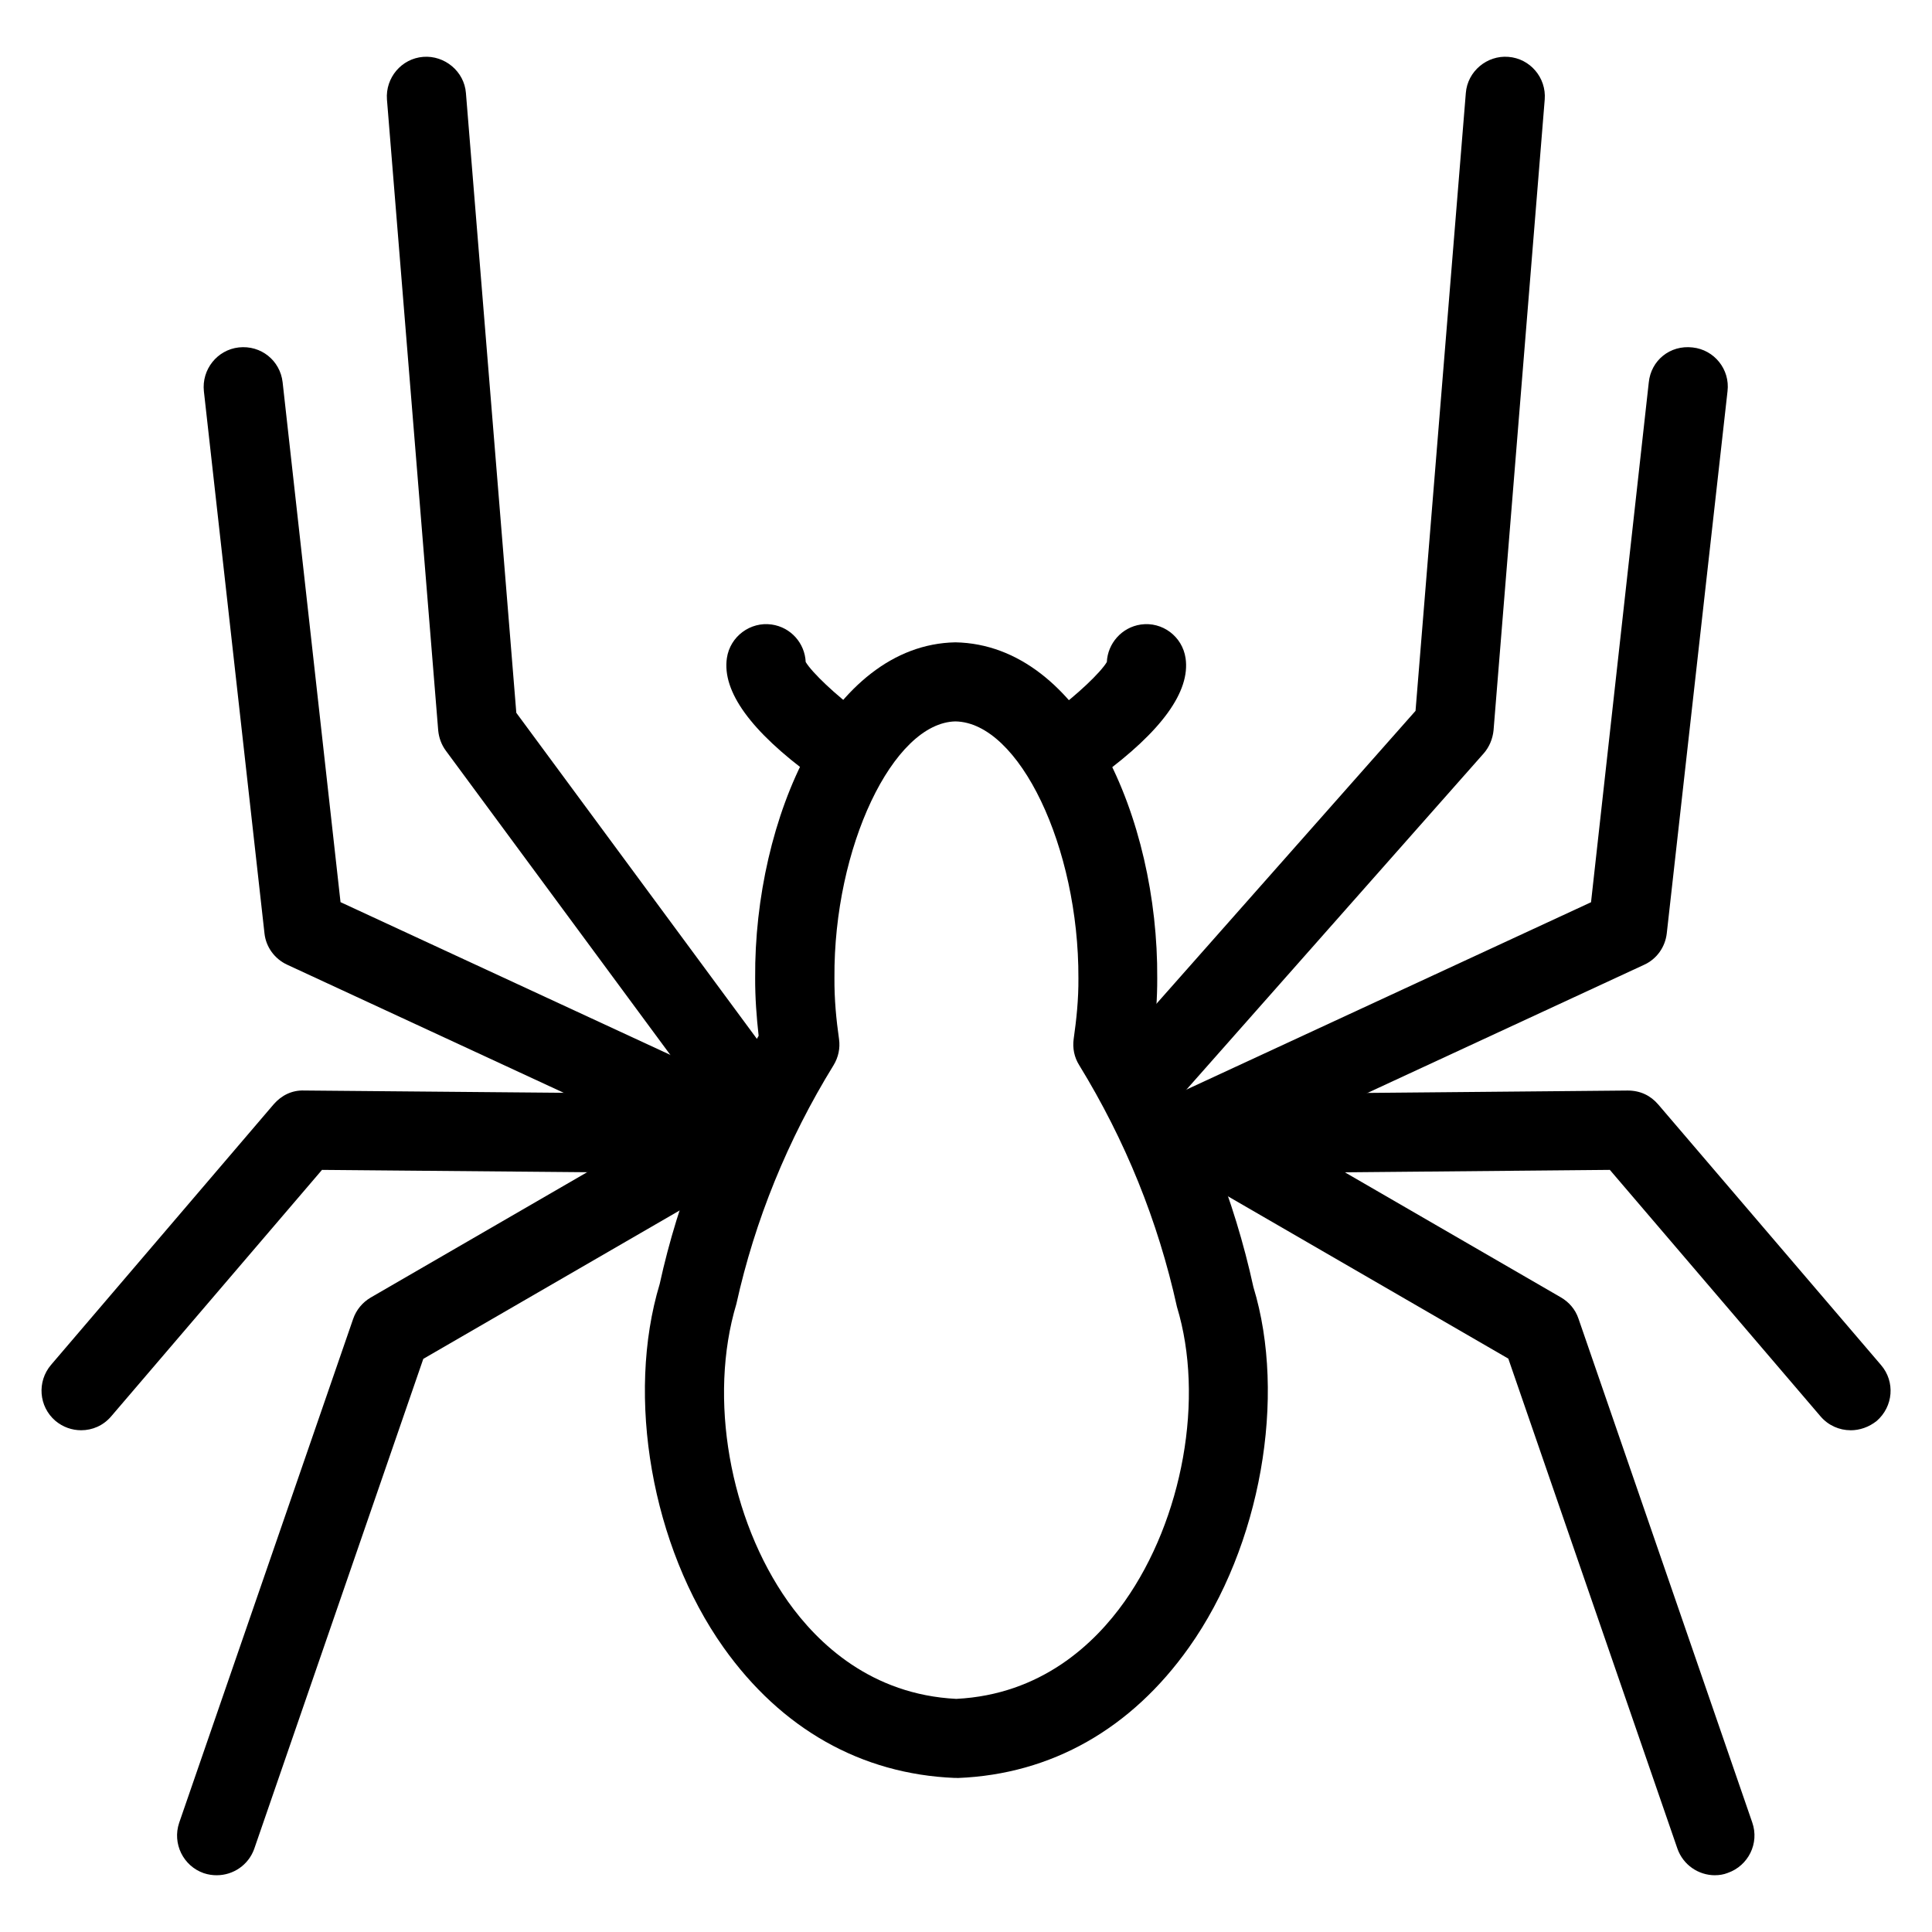 <?xml version="1.0" encoding="UTF-8"?>
<!-- The Best Svg Icon site in the world: iconSvg.co, Visit us! https://iconsvg.co -->
<svg fill="#000000" width="800px" height="800px" version="1.1" viewBox="144 144 512 512" xmlns="http://www.w3.org/2000/svg">
 <g>
  <path d="m397.42 615.17h-0.441c-24.75-1.027-45.93-12.992-61.254-34.594-18.996-26.785-25.926-66.418-16.898-96.312 4.914-22.461 13.77-44.777 26.219-65.77-0.547-4.914-0.945-10.035-0.922-15.367-0.293-42.172 19.922-88.273 53.066-88.902 33.547 0.629 53.781 46.77 53.488 89.047 0.02 5.246-0.379 10.328-0.922 15.262 12.469 21.035 21.348 43.371 26.406 66.543 8.879 29.074 1.953 68.707-17.066 95.492-15.305 21.602-36.465 33.629-61.234 34.617-0.125-0.02-0.293-0.02-0.441-0.02zm-0.211-279.99c-16.52 0.336-32.309 33.379-32.074 67.93-0.043 5.816 0.484 11.082 1.219 16.289 0.336 2.414-0.188 4.809-1.449 6.887-12.219 19.836-20.867 41.164-25.758 63.27-7.496 24.938-1.785 56.992 13.688 78.887 7.914 11.148 22.082 24.645 44.586 25.777 22.523-1.133 36.672-14.609 44.586-25.777 15.473-21.895 21.242-53.969 13.898-78.113-5.039-22.84-13.688-44.125-25.902-64.047-1.301-2.059-1.805-4.512-1.469-6.926 0.734-5.164 1.301-10.453 1.258-16.121 0.125-34.699-15.66-67.742-32.578-68.055z"/>
  <path d="m340.53 441.98c-3.191 0-6.422-1.469-8.438-4.262l-69.926-94.758c-1.176-1.594-1.848-3.441-2.035-5.375l-13.582-167.2c-0.441-5.773 3.863-10.875 9.613-11.316 5.668-0.441 10.875 3.84 11.316 9.594l13.352 164.24 68.141 92.344c3.441 4.723 2.457 11.23-2.184 14.672-1.891 1.363-4.074 2.059-6.254 2.059z"/>
  <path d="m339.75 453.99c-1.449 0-3-0.293-4.387-0.945l-115.25-53.383c-3.336-1.531-5.648-4.723-6.023-8.312l-16.059-143.67c-0.609-5.75 3.504-10.957 9.238-11.609 5.898-0.652 10.98 3.484 11.629 9.238l15.344 137.77 109.87 50.883c5.246 2.394 7.559 8.629 5.121 13.938-1.723 3.84-5.543 6.086-9.488 6.086z"/>
  <path d="m165.5 523.03c-2.414 0-4.809-0.82-6.824-2.5-4.41-3.777-4.914-10.391-1.156-14.82l59.008-69.062c2.035-2.332 4.809-3.777 8.082-3.652l112.1 0.988c5.773 0.043 10.453 4.809 10.41 10.621-0.062 5.731-4.996 10.453-10.578 10.371l-107.21-0.945-55.84 65.285c-2.121 2.5-5.016 3.715-7.996 3.715z"/>
  <path d="m201.43 640.96c-1.156 0-2.266-0.168-3.422-0.547-5.481-1.91-8.375-7.871-6.527-13.352l46.098-133.51c0.82-2.394 2.457-4.387 4.66-5.688l92.262-53.426c5.016-2.961 11.441-1.238 14.359 3.883 2.938 4.934 1.219 11.398-3.84 14.359l-88.84 51.43-44.816 129.88c-1.531 4.262-5.562 6.969-9.93 6.969z"/>
  <path d="m445.49 441.98c-2.477 0-4.953-0.902-6.949-2.625-4.344-3.863-4.785-10.496-0.902-14.84l81.492-92.133 13.328-163.72c0.441-5.773 5.625-10.055 11.273-9.594 5.773 0.441 10.078 5.519 9.637 11.273l-13.562 167.2c-0.23 2.266-1.133 4.43-2.602 6.109l-83.82 94.801c-2.121 2.332-4.977 3.527-7.894 3.527z"/>
  <path d="m460.16 453.99c-3.969 0-7.766-2.203-9.531-6.066-2.434-5.246-0.188-11.484 5.121-13.938l109.89-50.883 15.305-137.77c0.586-5.793 5.606-9.949 11.609-9.258 5.75 0.609 9.949 5.816 9.258 11.609l-16.102 143.69c-0.418 3.609-2.664 6.801-6.023 8.312l-115.2 53.363c-1.363 0.672-2.832 0.945-4.324 0.945z"/>
  <path d="m634.42 523.03c-2.961 0-5.898-1.258-7.977-3.695l-55.816-65.305-107.25 0.988h-0.082c-5.711 0-10.453-4.641-10.496-10.41-0.043-5.773 4.598-10.539 10.41-10.578l112.14-1.027c3.359 0 6.066 1.324 8.102 3.695l59.031 69.043c3.82 4.43 3.254 11.02-1.156 14.84-2.078 1.637-4.492 2.457-6.906 2.457z"/>
  <path d="m598.48 640.96c-4.344 0-8.418-2.707-9.949-7.055l-44.816-129.86-88.879-51.453c-4.996-2.918-6.719-9.34-3.82-14.359 2.875-5.039 9.301-6.719 14.316-3.863l92.281 53.426c2.184 1.258 3.883 3.211 4.703 5.668l46.055 133.53c1.91 5.481-1.027 11.441-6.508 13.352-1.113 0.441-2.246 0.609-3.379 0.609z"/>
  <path d="m365.43 351.7c-2.184 0-4.324-0.652-6.191-2.016-16.27-11.902-23.891-22.441-22.609-31.277 0.84-5.75 6.234-9.719 11.883-8.902 5.082 0.734 8.773 4.953 9.004 9.93 1.66 2.793 8.039 8.836 14.129 13.309 4.703 3.422 5.688 9.992 2.246 14.672-2.059 2.769-5.246 4.281-8.461 4.281z"/>
  <path d="m429.41 351.7c-3.211 0-6.445-1.469-8.461-4.281-3.422-4.703-2.414-11.25 2.227-14.672 6.109-4.473 12.512-10.516 14.148-13.309 0.23-4.914 3.945-9.195 9.004-9.93 5.688-0.82 11 3.129 11.859 8.902 1.301 8.816-6.32 19.355-22.586 31.277-1.891 1.344-4.031 2.016-6.191 2.016z"/>
 </g>
</svg>
